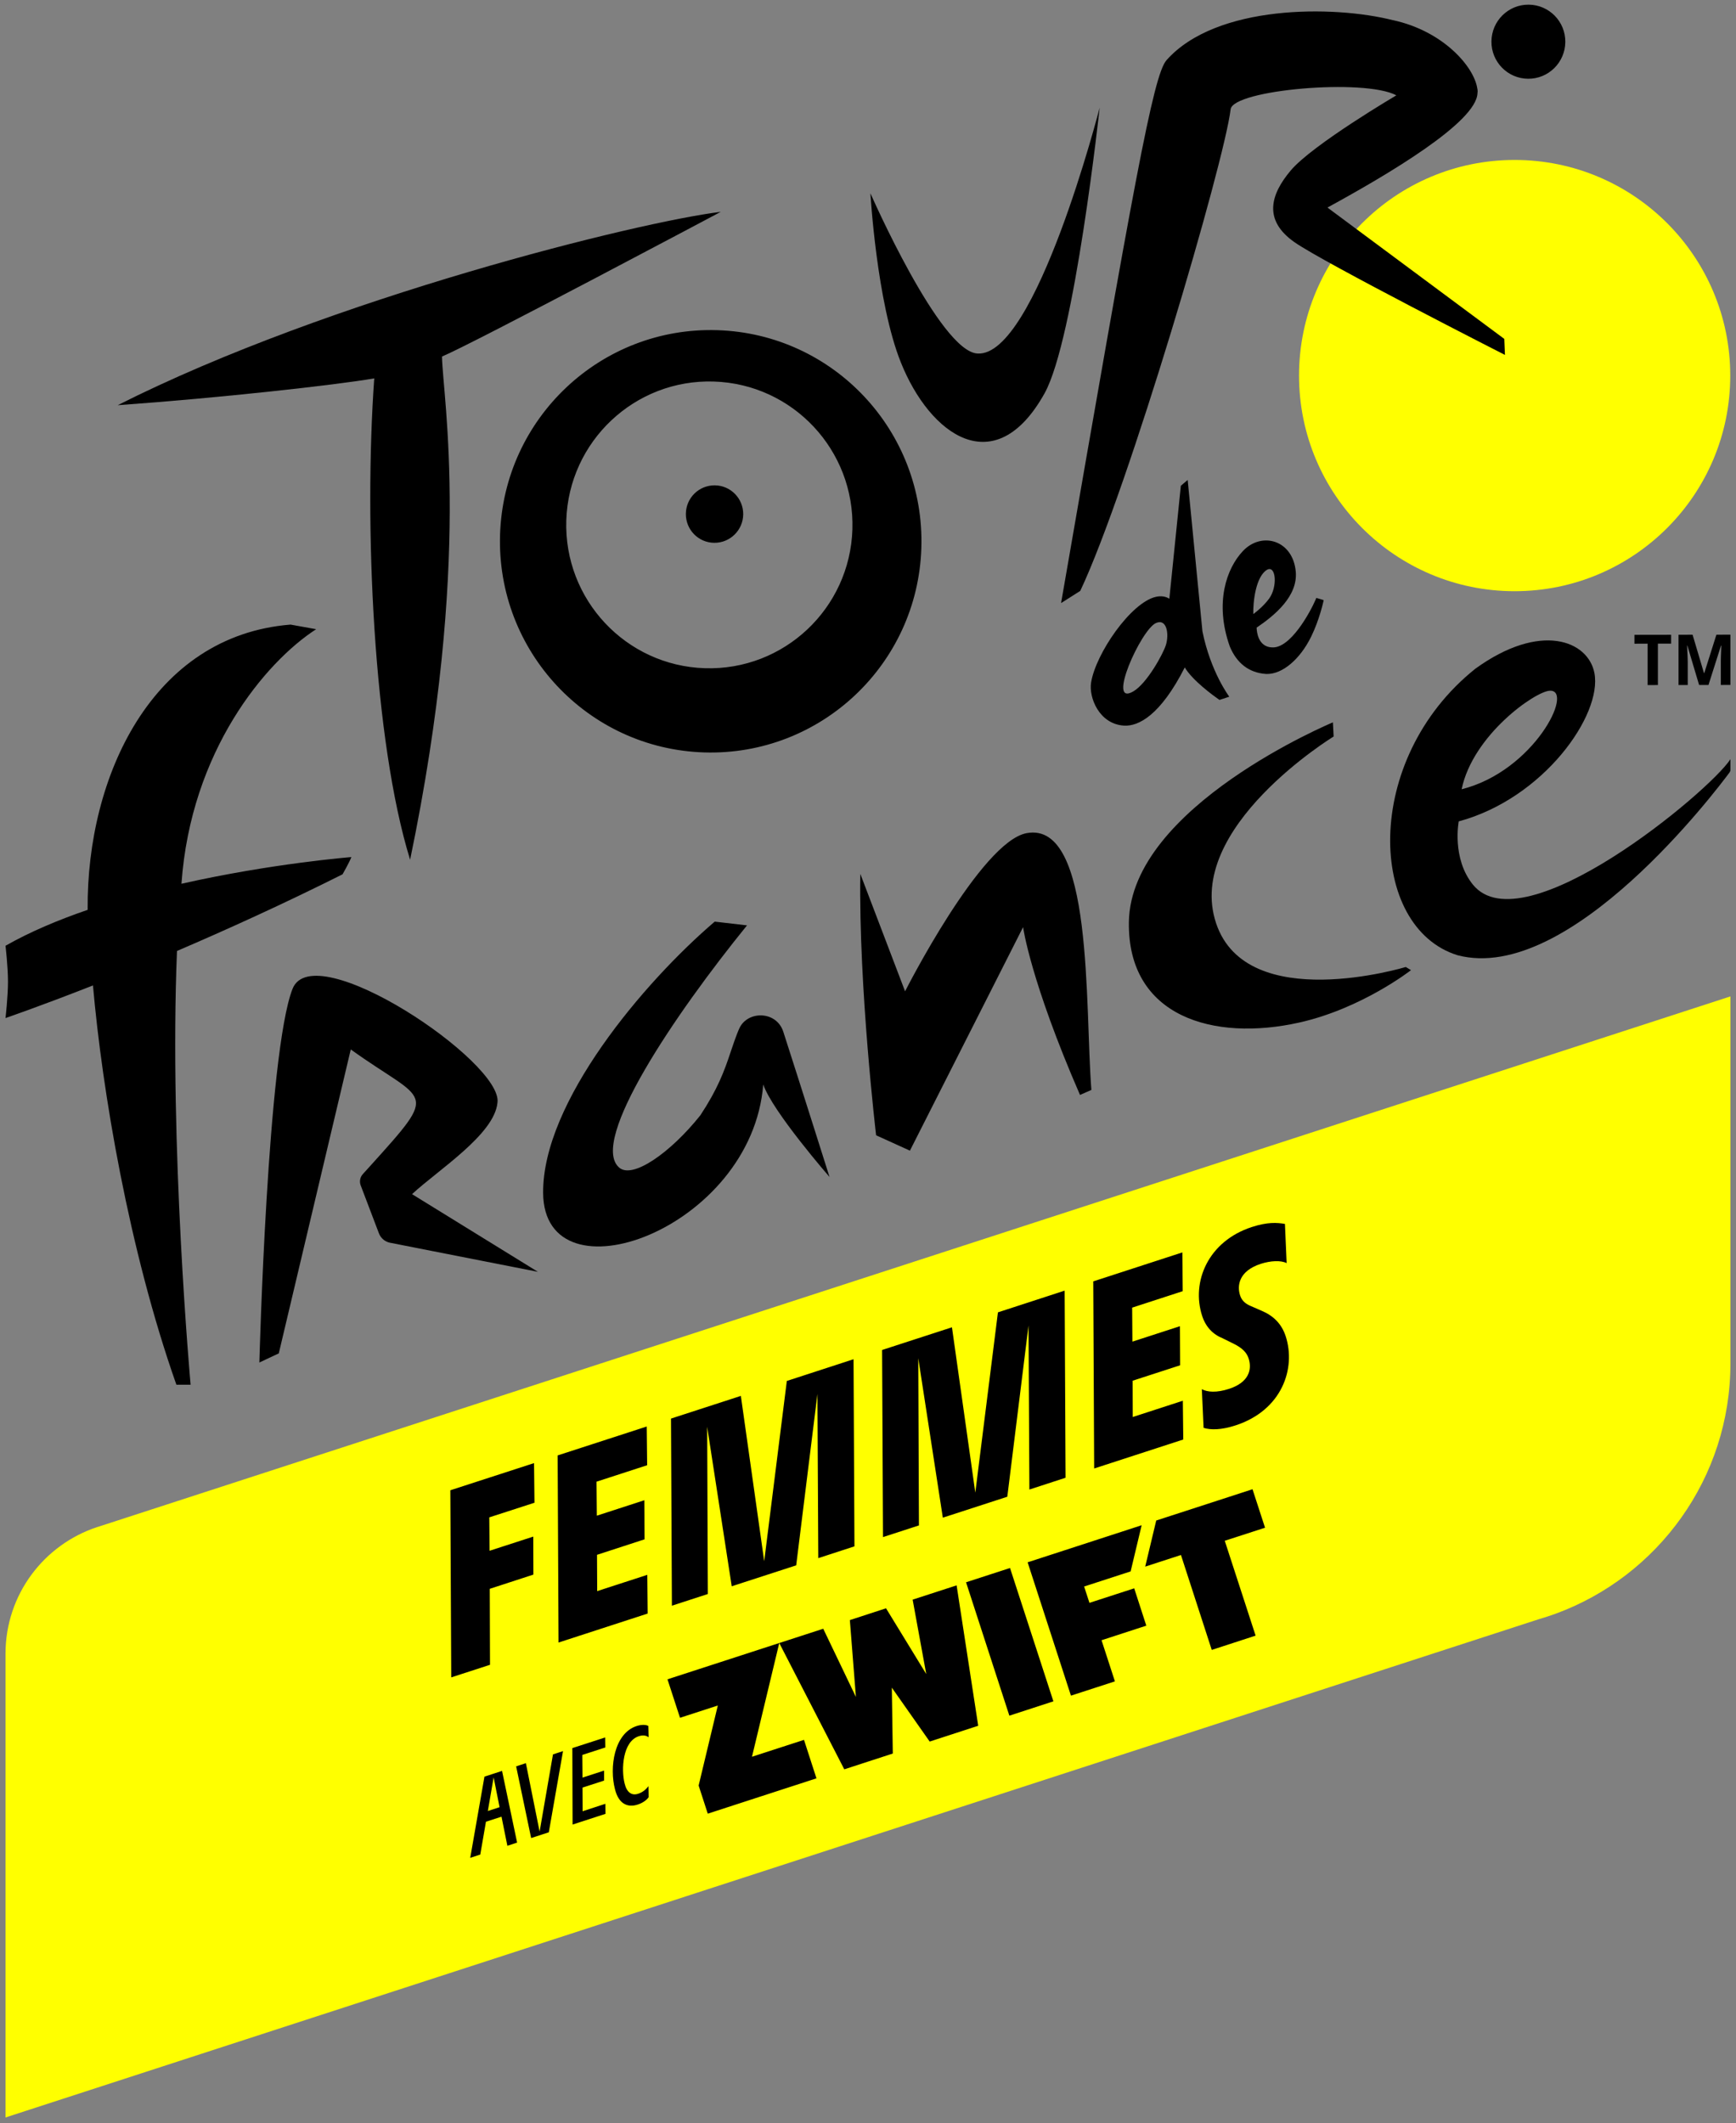 <svg version="1.2" baseProfile="tiny-ps" xmlns="http://www.w3.org/2000/svg" viewBox="0 0 287 351" width="287" height="351">
	<rect x="0" y="0" width="287" height="351" fill="#808080" stroke="none"/>
	<title>Logo Tour Femmes-svg</title>
	<style>
		tspan { white-space:pre }
		.shp0 { fill: #ffff00 } 
		.shp1 { fill: #000000 } 
	</style>
	<path id="Path 167" class="shp0" d="M16.5 252.3L16.08 252.43C7.27 255.32 0.91 263.6 0.91 273.37L0.91 350.03L254.38 267.67C255.33 267.39 256.28 267.09 257.2 266.75C274.05 260.57 286.08 244.38 286.08 225.38L286.08 164.71L16.5 252.3Z"/>
	<path id="Path 168" fill-rule="evenodd" class="shp1" d="M80.89 250.83L80.94 256.35L88.16 254.01L88.18 260.29L80.97 262.64L81.01 275.2L74.6 277.28L74.45 246.35L88.29 241.86L88.36 248.41L80.89 250.83ZM98.62 244.93L98.67 250.55L106.52 248L106.56 254.46L98.7 257.02L98.73 263.02L107.01 260.33L107.07 266.73L92.34 271.52L92.19 240.59L106.92 235.81L106.99 242.21L98.62 244.93ZM141.26 255.62L135.28 257.57L135.14 230.44L131.63 258.76L120.97 262.22L116.91 235.85L117.02 263.5L111.08 265.43L110.93 234.5L122.48 230.75L126.34 258.08L130.08 228.28L141.11 224.69L141.26 255.62ZM176.16 244.28L170.18 246.23L170.04 219.1L166.53 247.42L155.87 250.88L151.81 224.51L151.92 252.16L145.98 254.09L145.83 223.16L157.38 219.41L161.24 246.74L164.98 216.94L176.01 213.35L176.16 244.28ZM187.17 216.16L187.21 221.78L195.07 219.23L195.1 225.69L187.25 228.24L187.27 234.24L195.55 231.55L195.62 237.96L180.89 242.75L180.74 211.82L195.47 207.03L195.53 213.44L187.17 216.16ZM198.98 236.03L198.69 229.64C199.61 230.14 201.14 230.25 203.18 229.59C206.45 228.53 207.03 226.42 206.42 224.55C206.11 223.57 205.35 222.83 204 222.15L202.16 221.24C200.54 220.59 199.35 219.39 198.74 217.52C196.91 211.87 199.75 205.17 206.97 202.83C209.56 201.99 211.1 202.1 212.43 202.32L212.71 208.8C211.75 208.31 210.05 208.4 208.43 208.92C204.78 210.11 204.5 212.55 205.01 214.12C205.23 214.8 205.65 215.37 206.59 215.81L208.56 216.67C210.51 217.49 211.89 218.83 212.56 220.91C214.27 226.17 211.98 233.12 204.25 235.63C201.87 236.4 200.14 236.4 198.98 236.03ZM85.49 304.59L83.88 305.12L82.91 300.31L80.34 301.14L79.4 306.57L77.74 307.11L80.09 293.69L83 292.74L85.49 304.59ZM82.59 298.74L81.61 293.81L80.65 299.37L82.59 298.74ZM93.08 289.47L90.73 302.89L87.81 303.84L85.33 291.99L86.94 291.46L89.21 302.77L91.42 290.01L93.08 289.47ZM96.27 290.1L96.3 293.85L99.87 292.69L99.87 294.34L96.3 295.5L96.32 299.41L100.08 298.18L100.1 299.84L94.66 301.61L94.62 288.97L100.05 287.21L100.07 288.87L96.27 290.1ZM101.67 295.77C100.73 292.22 101.5 286.54 105.26 285.32C106.04 285.07 106.78 285.08 107.18 285.31L107.23 287.18C106.8 286.85 106.26 286.8 105.6 287.01C102.93 287.88 102.68 292.49 103.26 294.81C103.62 296.32 104.45 296.86 105.49 296.52C106.23 296.28 106.75 295.86 107.2 295.26L107.24 297.08C106.85 297.65 106.13 298.08 105.41 298.31C103.71 298.86 102.26 298.15 101.67 295.77ZM158.15 262.07L161.72 285.28L153.7 287.89L147.44 278.98L147.6 289.87L139.58 292.48L128.83 271.6L124.32 290.4L132.92 287.61L134.98 293.97L117.01 299.81L115.5 295.16L118.67 281.93L112.42 283.96L110.35 277.6L128.83 271.6L136.1 269.24L141.5 280.51L140.5 267.81L146.48 265.86L153.13 276.73L150.88 264.43L158.15 262.07ZM166.98 259.2L174.15 281.24L166.87 283.61L159.71 261.56L166.98 259.2ZM189.51 268.73L182.11 271.14L184.32 277.94L177.05 280.3L169.89 258.26L188.74 252.13L186.92 259.76L179.23 262.26L180.11 264.96L187.51 262.56L189.51 268.73ZM202.48 254.7L207.58 270.38L200.33 272.74L195.24 257.05L189.33 258.97L191.15 251.35L207.07 246.18L209.14 252.54L202.48 254.7Z"/>
	<path id="Path 169" class="shp0" d="M286.05 62.09C286.05 81.77 270.09 97.73 250.4 97.73C230.72 97.73 214.76 81.77 214.76 62.09C214.76 42.4 230.72 26.44 250.4 26.44C270.09 26.44 286.05 42.4 286.05 62.09Z"/>
	<path id="Path 170" fill-rule="evenodd" class="shp1" d="M118.59 54.58C137.83 55.18 152.93 71.3 152.32 90.58C151.72 109.85 135.64 124.98 116.4 124.38C97.17 123.77 82.07 107.66 82.67 88.38C83.28 69.11 99.36 53.97 118.59 54.58ZM118.01 63.07C104.96 62.66 94.04 72.93 93.62 86.02C93.21 99.11 103.47 110.05 116.53 110.46C129.59 110.87 140.51 100.6 140.92 87.51C141.33 74.42 131.07 63.48 118.01 63.07ZM118.17 80.23C120.79 80.25 122.89 82.4 122.87 85.02C122.84 87.65 120.7 89.75 118.08 89.73C115.46 89.71 113.36 87.56 113.39 84.94C113.41 82.31 115.55 80.21 118.17 80.23ZM148.93 59.91C144.93 49.95 143.9 31.95 143.9 31.95C143.9 31.95 155.42 58.21 161.63 58.44C171.24 59.01 181.8 17.79 181.8 17.79C181.8 17.79 177.66 56.09 172.69 65.02C164.49 79.74 153.74 71.92 148.93 59.91ZM207.75 103.75C207.76 104.43 207.99 106.93 210.29 107.02C213.34 107.22 216.61 101.2 217.52 99.08L217.62 98.84L218.83 99.2L218.78 99.46C218.77 99.49 218.13 102.46 216.77 105.23C214.93 108.99 212.02 111.44 209.46 111.41C209.37 111.41 209.29 111.41 209.21 111.4C206.48 111.2 204.44 109.62 203.3 106.83C200.76 99.62 202.78 93.93 205.5 91.07C208.59 87.82 213.75 89.26 214.22 94.5C214.58 98.58 210.7 101.75 207.75 103.75ZM209.52 94.16C207.58 95.25 207.14 99.59 207.2 101.51C207.2 101.51 208.77 100.39 209.81 98.96C211.24 96.99 210.95 93.45 209.52 94.16Z"/>
	<path id="Path 171" fill-rule="evenodd" class="shp1" d="M185.85 119.95C181.69 119.71 179.99 115.27 180.38 112.84C181.15 108.04 186.96 99.59 191.1 98.66C191.93 98.47 192.69 98.58 193.32 98.97L195.22 80.3L196.35 79.34L198.79 104.37C200.16 111.12 203.23 115.17 203.23 115.17L201.61 115.7L201.38 115.54C200.64 115.02 197.14 112.49 195.87 110.33C191.82 118.3 188.19 120.08 185.85 119.95ZM192.75 106.62C193.3 104.86 192.92 102.19 191.11 102.99C188.61 104.09 182.85 116.97 187.38 114.28C189.62 112.96 192.28 108.12 192.75 106.62ZM31.51 228.9L29.16 228.9C21.3 206.59 16.9 180.31 15.37 162.9C6.46 166.4 0.91 168.29 0.91 168.29C0.91 168.29 1.32 164.75 1.32 162.28C1.32 159.8 0.91 156.34 0.91 156.34C4.97 154.03 9.63 152.07 14.5 150.4C14.49 150.31 14.49 150.25 14.49 150.25C14.34 128.34 25.14 105.07 48.04 103.25L52.27 104.01C43.86 109.44 31.55 124.17 30 146.07C30 146.07 30 146.08 30 146.09C44.98 142.71 58.09 141.68 58.09 141.68C57.8 142.48 56.63 144.53 56.63 144.53C46.81 149.45 37.43 153.7 29.26 157.2C27.94 189.29 31.51 228.9 31.51 228.9ZM68.12 197.4L88.93 210.24L64.57 205.45C63.7 205.31 62.97 204.72 62.65 203.89L59.63 195.95C59.39 195.32 59.52 194.6 59.98 194.09L61.16 192.79C72.86 179.83 70.5 182.48 57.99 173.48L46.09 223.72L42.88 225.23C42.88 225.23 44.22 174.03 48.36 163.47C51.86 154.55 83.26 175.62 82.24 182.3C81.72 187.55 72.41 193.41 68.12 197.4ZM180.43 180.17L178.55 181C170.33 162.1 169.14 153.26 169.14 153.26L150.43 190.21L144.84 187.67C144.84 187.67 141.95 163.28 142.23 144.46L149.63 163.87C149.63 163.87 162.16 139.11 169.74 137.72C180.82 135.69 179.33 166.27 180.43 180.17ZM232.41 159.85L233.27 160.37C233.27 160.37 225.17 166.71 214.81 169.03C200.64 172.21 186.39 168.09 186.63 152.41C186.92 133.32 220.36 119.41 220.36 119.41L220.48 121.75C220.48 121.75 195.74 136.87 201.06 152.65C206.17 167.82 232.41 159.85 232.41 159.85Z"/>
	<path id="Path 172" fill-rule="evenodd" class="shp1" d="M286.08 125.5L286.08 127.25C286.08 127.4 286.03 127.55 285.94 127.68C283.9 130.44 259.53 162.76 240.98 157.91C226.17 153.34 225.09 125.6 243.91 110.54C254.67 102.76 262.54 105.89 263.59 111.24C264.94 118.16 255.19 132 241.16 135.78C241.16 135.78 239.98 141.89 243.51 146.24C251.8 156.44 282.61 130.87 286.08 125.5ZM241.64 130.47C253.59 127.48 260.31 114 256.22 114.18C253.8 114.28 243.5 121.49 241.64 130.47ZM272.39 106.4L270.21 106.41L270.21 104.94L276.27 104.93L276.27 106.4L274.09 106.4L274.09 113.24L272.39 113.25L272.39 106.4ZM286.08 104.91L286.08 113.22L284.49 113.23L284.49 109.29C284.49 109.11 284.49 108.89 284.5 108.65C284.5 108.41 284.53 107.76 284.57 106.72L284.52 106.72L282.45 113.23L280.9 113.23L278.96 106.72L278.91 106.72C278.98 108.04 279.02 108.93 279.02 109.37L279.02 113.24L277.5 113.24L277.5 104.93L279.82 104.92L281.71 111.28L281.75 111.28L283.76 104.92L286.08 104.91ZM61.87 62.55C55.49 63.65 36.25 65.79 19.46 66.98C54.59 49.24 105.76 36.64 119.16 35.02C119.16 35.02 78.31 56.74 73.07 58.94C73.21 65.99 78.1 92.54 67.8 142.12C61.74 122.49 60.14 86.81 61.87 62.55ZM246.57 6.84C246.6 3.46 249.36 0.74 252.73 0.77C256.11 0.8 258.82 3.57 258.78 6.95C258.75 10.33 255.99 13.05 252.62 13.02C249.24 12.99 246.53 10.22 246.57 6.84ZM175.42 99.69C187.44 30.42 190.64 12.44 192.85 9.95C201.05 0.71 220.5 0.85 230.29 3.34C230.31 3.34 230.32 3.34 230.33 3.34C238.61 5.15 243.7 11.03 244.23 14.63C244.27 14.76 244.28 14.89 244.28 15.03C244.28 15.04 244.29 15.04 244.29 15.05L244.29 15.06C244.29 15.17 244.28 15.28 244.26 15.4C244.11 20.21 229.45 28.85 219.46 34.31L248.69 56.02L248.8 58.67C248.8 58.67 218.99 43.5 214.04 40.06C208.74 36.37 210.09 32.1 213.38 28.19C216.96 23.93 230.85 15.76 230.85 15.76C225.55 12.93 203.82 14.85 203.45 18.07C202.43 26.78 186.54 80.86 178.59 97.68L175.42 99.69ZM129.5 170.56C132.51 179.89 137.14 194.56 137.14 194.56C137.14 194.56 127.7 183.73 126.18 179.27C124.3 203.28 89.91 215.57 89.79 197.19C89.69 182.2 106.4 162.4 118.16 152.35L123.5 152.97C111.52 167.72 97.47 188.54 102.31 192.96C104.5 195.03 110.88 190.53 115.78 184.37C118.62 180.07 119.73 177.12 120.81 173.84C121.76 170.99 122.16 170.13 122.25 169.96C122.26 169.94 122.26 169.93 122.26 169.93C123.65 167.04 128.38 167.08 129.5 170.56Z"/>
</svg>